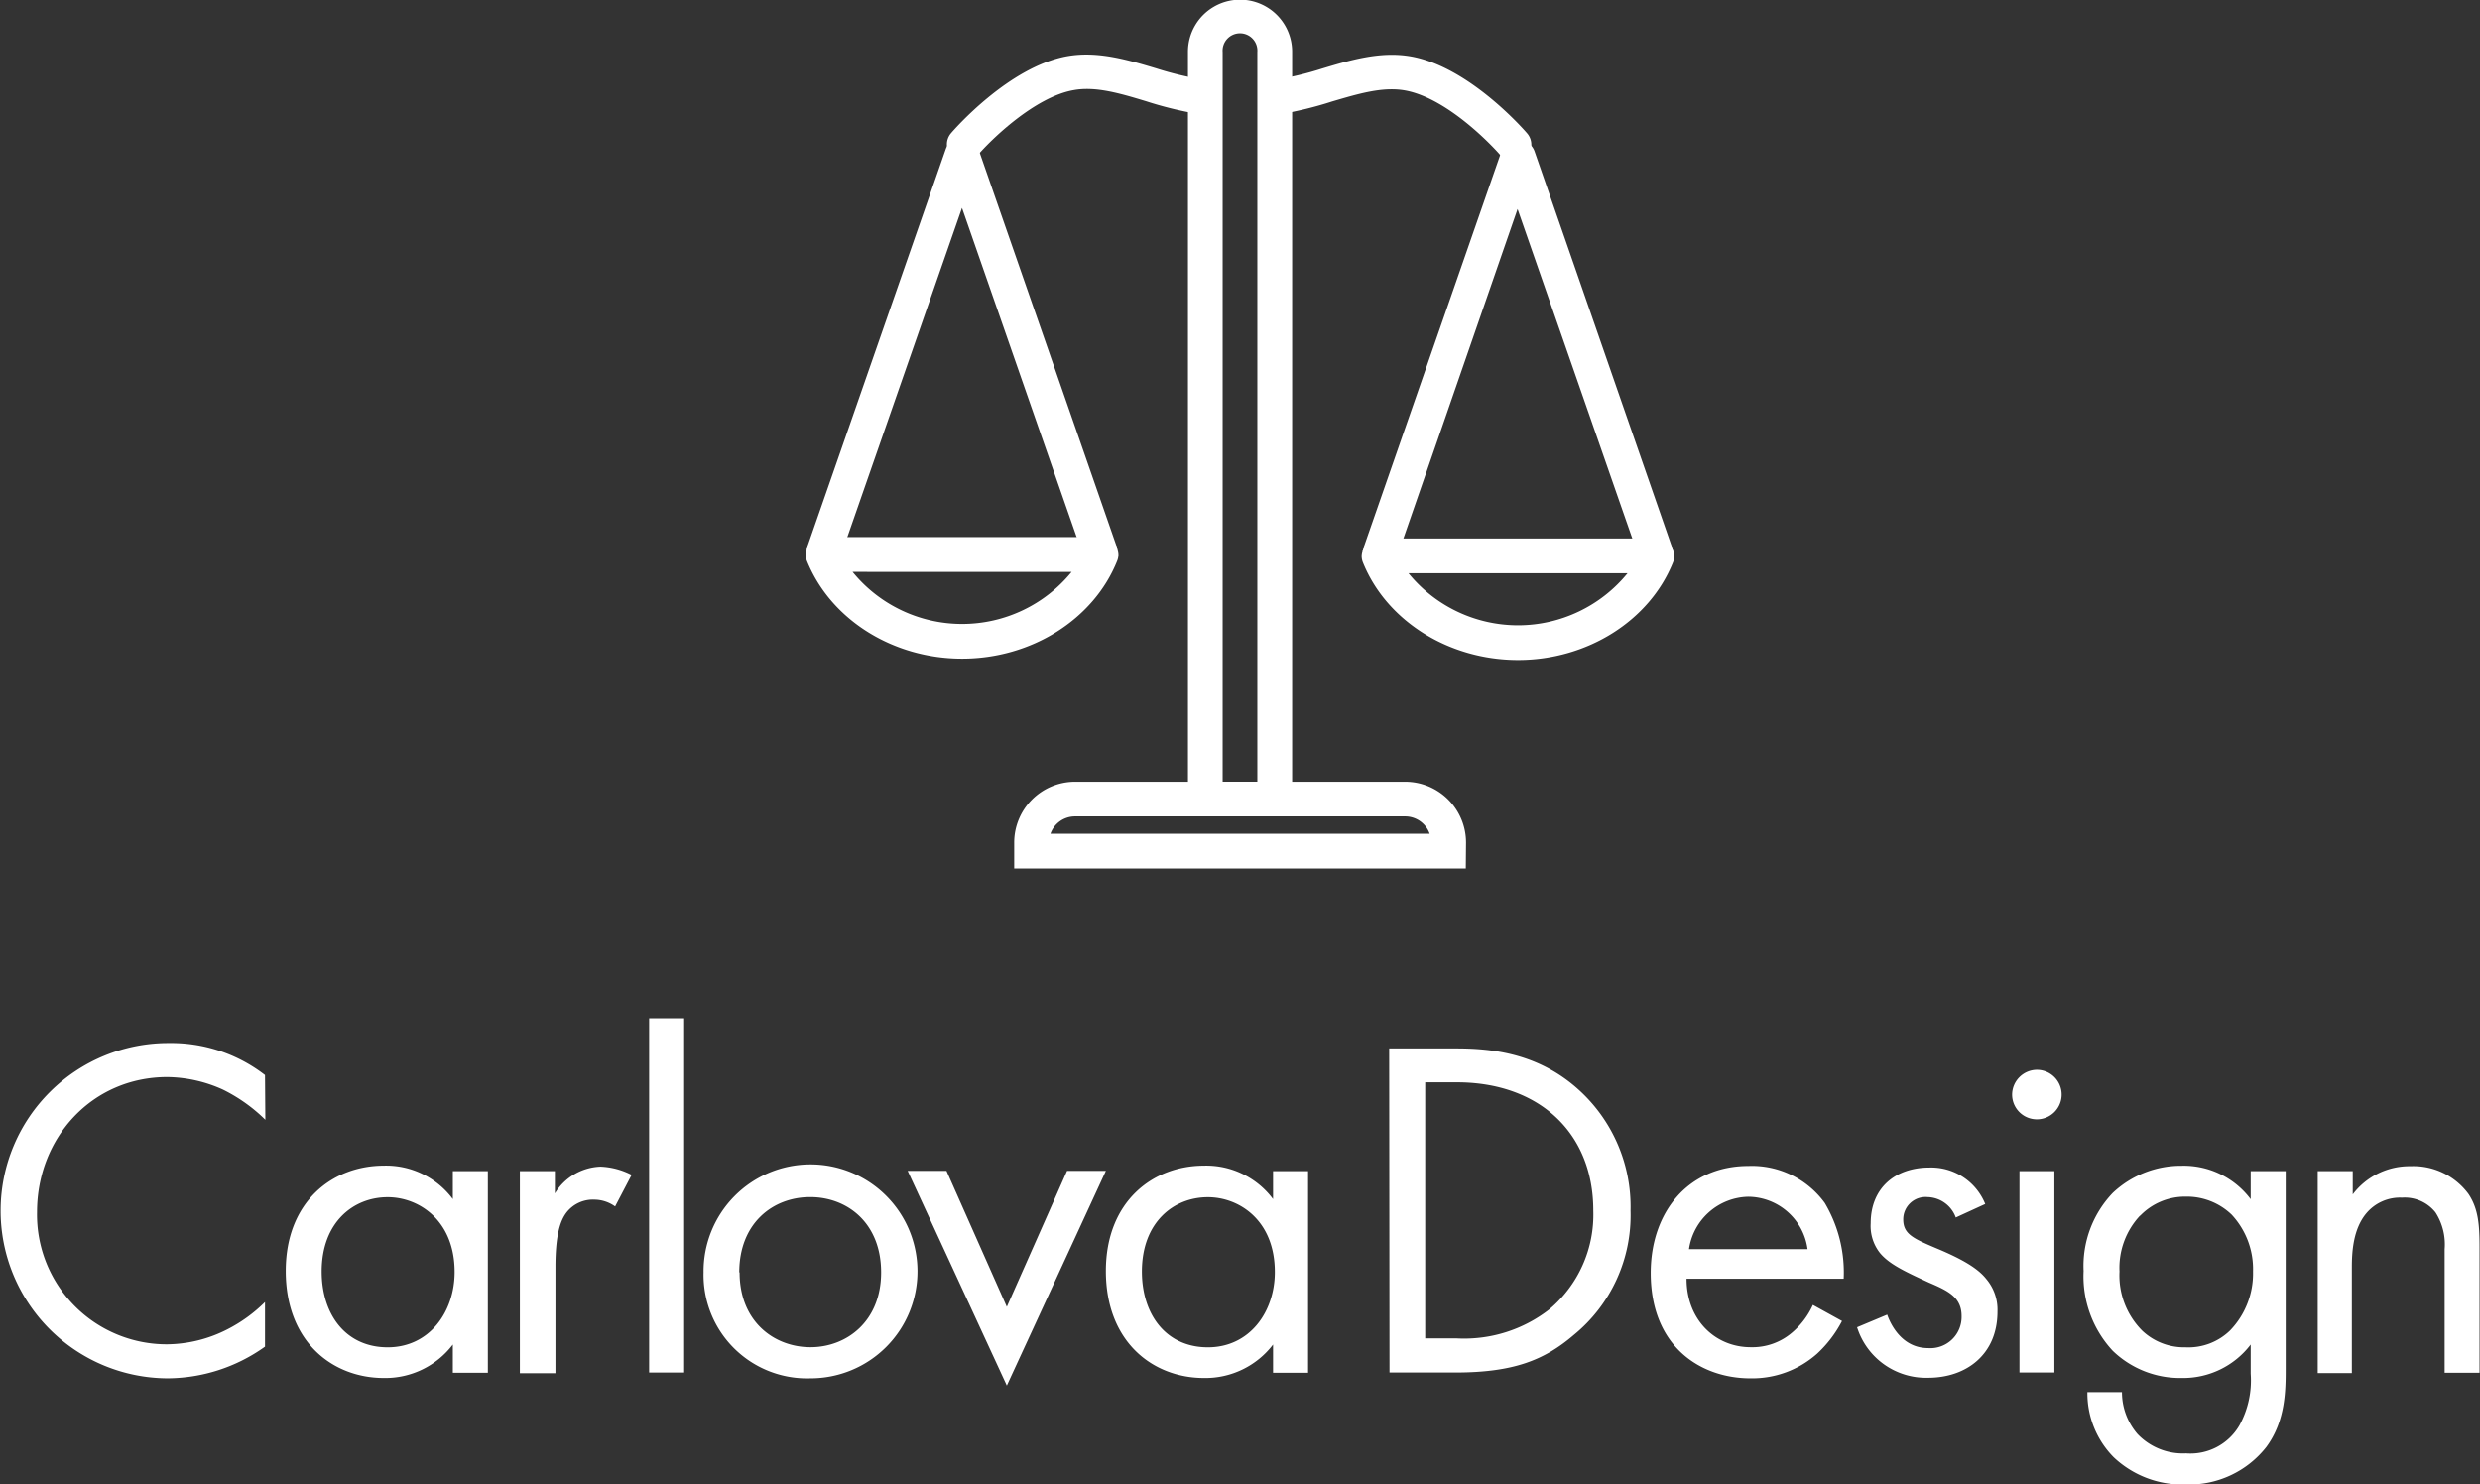 <svg xmlns="http://www.w3.org/2000/svg" xmlns:xlink="http://www.w3.org/1999/xlink" viewBox="0 0 222.35 133.08"><rect x="0" y="0" width="222.35" height="133.08" fill="#333333" stroke="none"/><defs><style>.cls-1{fill:none;}.cls-2{clip-path:url(#clip-path);}.cls-3{fill:#fff;}</style><clipPath id="clip-path" transform="translate(0 0)"><rect class="cls-1" width="222.35" height="133.08"/></clipPath></defs><title>logo_footer</title><g id="レイヤー_2" data-name="レイヤー 2"><g id="レイヤー_1-2" data-name="レイヤー 1"><g id="アートワーク_9" data-name="アートワーク 9"><g class="cls-2"><g class="cls-2"><path class="cls-3" d="M23.79,100.4A14.6,14.6,0,0,0,20,97.7a12.38,12.38,0,0,0-5-1.13c-6.71,0-11.68,5.4-11.68,12.11A11.63,11.63,0,0,0,15,120.53a12.11,12.11,0,0,0,5.4-1.35,13.45,13.45,0,0,0,3.36-2.44v4A15.14,15.14,0,0,1,15,123.58a15,15,0,1,1,.17-30.06,13.74,13.74,0,0,1,8.59,2.87Z" transform="translate(0 0)"/><path class="cls-3" d="M40.6,105h3.14v18.08H40.6v-2.53a7.61,7.61,0,0,1-6.18,3c-4.58,0-8.8-3.22-8.8-9.59,0-6.22,4.18-9.45,8.8-9.45a7.46,7.46,0,0,1,6.18,3Zm-11.76,9c0,3.88,2.18,6.8,5.92,6.8s6-3.18,6-6.75c0-4.66-3.23-6.71-6-6.71-3.09,0-5.92,2.26-5.92,6.66" transform="translate(0 0)"/><path class="cls-3" d="M46.61,105h3.14v2a5,5,0,0,1,4.1-2.4,6.64,6.64,0,0,1,2.78.74l-1.48,2.83a3.21,3.21,0,0,0-1.83-.61,3,3,0,0,0-2.52,1.14c-.53.69-1,1.91-1,4.87v9.55H46.61Z" transform="translate(0 0)"/><rect class="cls-3" x="58.2" y="91.3" width="3.14" height="31.76"/><path class="cls-3" d="M63.08,114.08a9.59,9.59,0,1,1,9.59,9.5,9.28,9.28,0,0,1-9.59-9.5m3.23,0c0,4.44,3.13,6.71,6.36,6.71S79,118.48,79,114.08s-3-6.75-6.36-6.75-6.36,2.35-6.36,6.75" transform="translate(0 0)"/><polygon class="cls-3" points="84.86 104.98 90.27 117.17 95.67 104.98 99.15 104.98 90.27 124.23 81.38 104.98 84.86 104.98"/><path class="cls-3" d="M114.14,105h3.14v18.08h-3.14v-2.53a7.64,7.64,0,0,1-6.19,3c-4.57,0-8.8-3.22-8.8-9.59,0-6.22,4.19-9.45,8.8-9.45a7.48,7.48,0,0,1,6.19,3Zm-11.76,9c0,3.88,2.18,6.8,5.92,6.8s6-3.18,6-6.75c0-4.66-3.22-6.71-6-6.71-3.09,0-5.92,2.26-5.92,6.66" transform="translate(0 0)"/><path class="cls-3" d="M124.55,94h5.93c2.92,0,7.05.3,10.71,3.4a14.15,14.15,0,0,1,5,11.15,13.84,13.84,0,0,1-5.1,11.15c-2.65,2.27-5.44,3.36-10.63,3.36h-5.88Zm3.23,26h2.83a12.43,12.43,0,0,0,8.32-2.62,11.1,11.1,0,0,0,3.92-8.84c0-7-4.88-11.5-12.24-11.5h-2.83Z" transform="translate(0 0)"/><path class="cls-3" d="M165.15,118.44a10.72,10.72,0,0,1-2.22,2.92,8.76,8.76,0,0,1-6,2.22c-4.36,0-8.93-2.75-8.93-9.45,0-5.41,3.31-9.59,8.76-9.59a8.08,8.08,0,0,1,6.84,3.31,12.22,12.22,0,0,1,1.7,6.8H151.21c0,3.74,2.62,6.14,5.75,6.14a5.47,5.47,0,0,0,3.71-1.31,7.08,7.08,0,0,0,1.87-2.48ZM162.06,112a5.41,5.41,0,0,0-5.31-4.7,5.49,5.49,0,0,0-5.32,4.7Z" transform="translate(0 0)"/><path class="cls-3" d="M175.35,109.16a2.77,2.77,0,0,0-2.53-1.83,2,2,0,0,0-2.18,2c0,1.3.87,1.7,2.92,2.57,2.62,1.09,3.84,1.91,4.53,2.78a4.26,4.26,0,0,1,1,2.92c0,3.79-2.74,5.93-6.23,5.93A6.48,6.48,0,0,1,166.5,119l2.7-1.13c.35,1,1.4,3,3.67,3a2.8,2.8,0,0,0,3-2.87c0-1.7-1.22-2.27-2.92-3-2.18-1-3.57-1.66-4.4-2.66a3.91,3.91,0,0,1-.83-2.66c0-3.18,2.22-5,5.27-5a5.23,5.23,0,0,1,5,3.27Z" transform="translate(0 0)"/><path class="cls-3" d="M182.62,95.92a2.22,2.22,0,1,1-2.22,2.22,2.24,2.24,0,0,1,2.22-2.22m1.57,27.14h-3.13V105h3.13Z" transform="translate(0 0)"/><path class="cls-3" d="M201.79,105h3.14v17.64c0,2,0,4.75-1.74,7.1a8.81,8.81,0,0,1-7.24,3.36,8.94,8.94,0,0,1-6.44-2.44,8.15,8.15,0,0,1-2.36-5.84h3.1a5.75,5.75,0,0,0,1.39,3.75,5.63,5.63,0,0,0,4.36,1.74,5.08,5.08,0,0,0,4.79-2.53,8.35,8.35,0,0,0,1-4.62v-2.61a7.61,7.61,0,0,1-6.18,3,8.68,8.68,0,0,1-6.19-2.44,9.8,9.8,0,0,1-2.61-7.15,9.48,9.48,0,0,1,2.61-7,8.92,8.92,0,0,1,6.19-2.44,7.51,7.51,0,0,1,6.18,3Zm-9.93,4a6.85,6.85,0,0,0-1.83,5,7,7,0,0,0,2.05,5.32,5.48,5.48,0,0,0,3.87,1.48,5.36,5.36,0,0,0,4-1.52A7.35,7.35,0,0,0,202,114a7.16,7.16,0,0,0-1.92-5.1,5.8,5.8,0,0,0-4.1-1.61,5.61,5.61,0,0,0-4.09,1.7" transform="translate(0 0)"/><path class="cls-3" d="M207.8,105h3.14v2.09a6.39,6.39,0,0,1,5.18-2.53,6.14,6.14,0,0,1,5.19,2.48c.91,1.35,1,2.84,1,4.84v11.2h-3.13V112a5.3,5.3,0,0,0-.83-3.31,3.53,3.53,0,0,0-3-1.31,3.94,3.94,0,0,0-3.18,1.39c-1.22,1.44-1.31,3.57-1.31,4.88v9.46H207.8Z" transform="translate(0 0)"/><path class="cls-3" d="M131.42,77.87H90.93V75.56a5.46,5.46,0,0,1,5.44-5.47H126a5.46,5.46,0,0,1,5.44,5.47ZM94.18,74.76h34A2.33,2.33,0,0,0,126,73.2H96.37a2.34,2.34,0,0,0-2.19,1.56" transform="translate(0 0)"/><path class="cls-3" d="M114.29,73.2h-6.23a1.55,1.55,0,0,1-1.55-1.56v-67a4.67,4.67,0,1,1,9.34,0v67a1.56,1.56,0,0,1-1.56,1.56m-4.67-3.11h3.11V4.67a1.56,1.56,0,1,0-3.11,0Z" transform="translate(0 0)"/><path class="cls-3" d="M136.1,59.18c-6.22,0-11.81-3.52-13.91-8.76a1.57,1.57,0,0,1,1.45-2.14h24.92a1.57,1.57,0,0,1,1.29.69,1.58,1.58,0,0,1,.15,1.45c-2.1,5.24-7.69,8.76-13.9,8.76m-9.82-7.78a12.66,12.66,0,0,0,19.64,0Z" transform="translate(0 0)"/><path class="cls-3" d="M135.74,14.51a1.57,1.57,0,0,1-1.19-.55c0-.05-4.47-5.14-8.63-5.86-2-.34-4.17.32-6.49,1a32.74,32.74,0,0,1-4.59,1.13,1.56,1.56,0,0,1-.46-3.08,29,29,0,0,0,4.15-1c2.56-.77,5.22-1.56,7.92-1.1,5.27.91,10.26,6.66,10.47,6.91a1.55,1.55,0,0,1-.17,2.19,1.57,1.57,0,0,1-1,.38" transform="translate(0 0)"/><path class="cls-3" d="M86.44,14.51a1.57,1.57,0,0,1-1-.38,1.55,1.55,0,0,1-.17-2.19c.21-.25,5.2-6,10.47-6.91,2.7-.46,5.35.33,7.92,1.1a29,29,0,0,0,4.15,1,1.56,1.56,0,0,1-.46,3.08,32.74,32.74,0,0,1-4.59-1.13c-2.32-.7-4.51-1.36-6.49-1-3.47.6-7.41,4.43-8.63,5.86a1.57,1.57,0,0,1-1.19.55" transform="translate(0 0)"/><path class="cls-3" d="M125.11,50.35l-2.94-1,12.46-35.82a1.54,1.54,0,0,1,1.47-1,1.56,1.56,0,0,1,1.47,1L150,49.33l-2.94,1-11-31.59Z" transform="translate(0 0)"/><path class="cls-3" d="M86.26,59.06c-6.22,0-11.8-3.52-13.91-8.76a1.57,1.57,0,0,1,1.45-2.14H98.72a1.55,1.55,0,0,1,1.29.69,1.53,1.53,0,0,1,.15,1.45c-2.1,5.24-7.69,8.76-13.9,8.76m-9.82-7.78a12.66,12.66,0,0,0,19.64,0Z" transform="translate(0 0)"/><path class="cls-3" d="M97.25,50.23l-11-31.59-11,31.59-2.94-1L84.79,13.38a1.56,1.56,0,0,1,2.94,0l12.46,35.83Z" transform="translate(0 0)"/></g></g></g></g></g></svg>